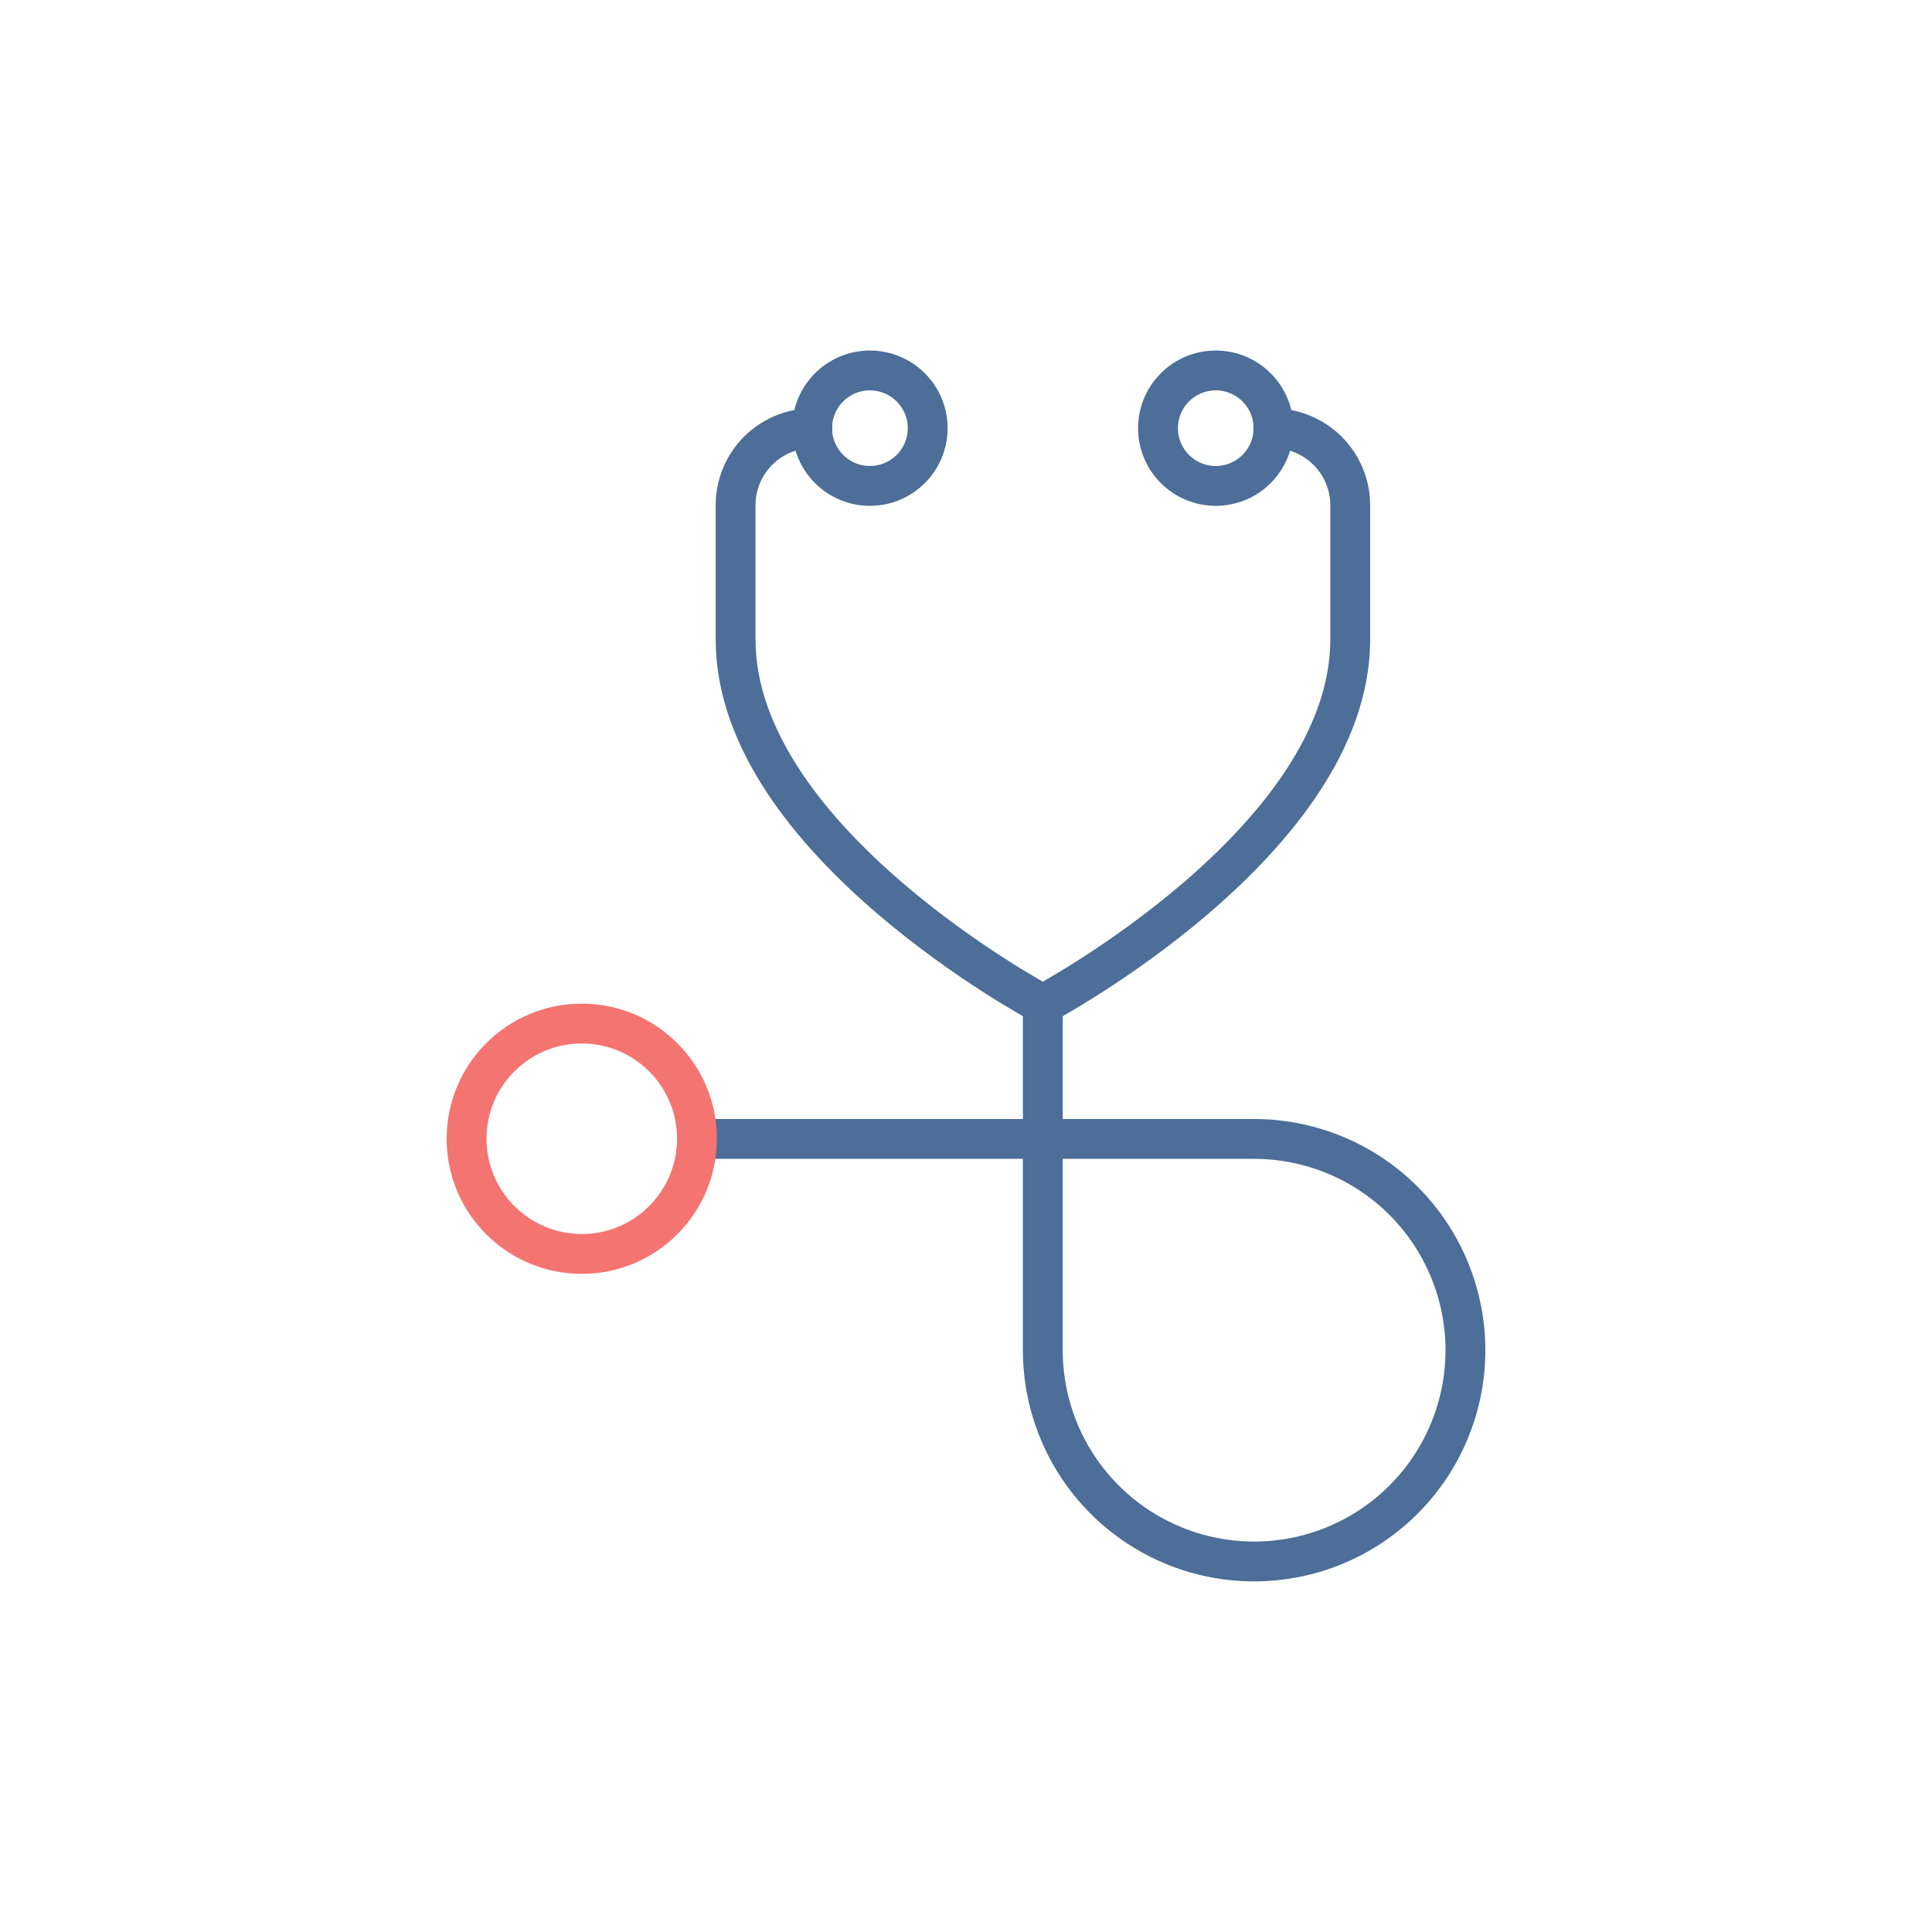 <svg width="24" height="24" viewBox="0 0 24 24" fill="none" xmlns="http://www.w3.org/2000/svg">
<path d="M15.816 5.32C16.069 5.32 16.312 5.421 16.492 5.6C16.671 5.778 16.772 6.021 16.773 6.274V7.945C16.773 10.45 12.954 12.478 12.954 12.478C12.954 12.478 9.138 10.45 9.138 7.945V6.274C9.138 6.021 9.239 5.779 9.417 5.6C9.596 5.421 9.839 5.32 10.092 5.32" stroke="#4C6E98" stroke-width="0.495" stroke-linecap="round" stroke-linejoin="round"/>
<path d="M10.806 6.036C11.203 6.036 11.524 5.715 11.524 5.319C11.524 4.923 11.203 4.602 10.806 4.602C10.41 4.602 10.089 4.923 10.089 5.319C10.089 5.715 10.41 6.036 10.806 6.036Z" stroke="#4C6E98" stroke-width="0.495" stroke-linecap="round" stroke-linejoin="round"/>
<path d="M15.102 6.036C15.499 6.036 15.82 5.715 15.82 5.319C15.82 4.923 15.499 4.602 15.102 4.602C14.706 4.602 14.385 4.923 14.385 5.319C14.385 5.715 14.706 6.036 15.102 6.036Z" stroke="#4C6E98" stroke-width="0.495" stroke-linecap="round" stroke-linejoin="round"/>
<path d="M12.954 12.477V16.773C12.954 17.292 13.108 17.799 13.396 18.231C13.685 18.663 14.095 18.999 14.575 19.198C15.054 19.396 15.582 19.448 16.091 19.347C16.6 19.246 17.068 18.996 17.435 18.629C17.802 18.262 18.052 17.794 18.154 17.285C18.255 16.776 18.203 16.248 18.004 15.768C17.805 15.288 17.469 14.878 17.037 14.59C16.606 14.302 16.098 14.148 15.579 14.148H8.661" stroke="#4C6E98" stroke-width="0.495" stroke-linecap="round" stroke-linejoin="round"/>
<path d="M7.227 15.577C8.017 15.577 8.658 14.936 8.658 14.146C8.658 13.355 8.017 12.715 7.227 12.715C6.437 12.715 5.796 13.355 5.796 14.146C5.796 14.936 6.437 15.577 7.227 15.577Z" stroke="#F47471" stroke-width="0.495" stroke-linecap="round" stroke-linejoin="round"/>
</svg>

